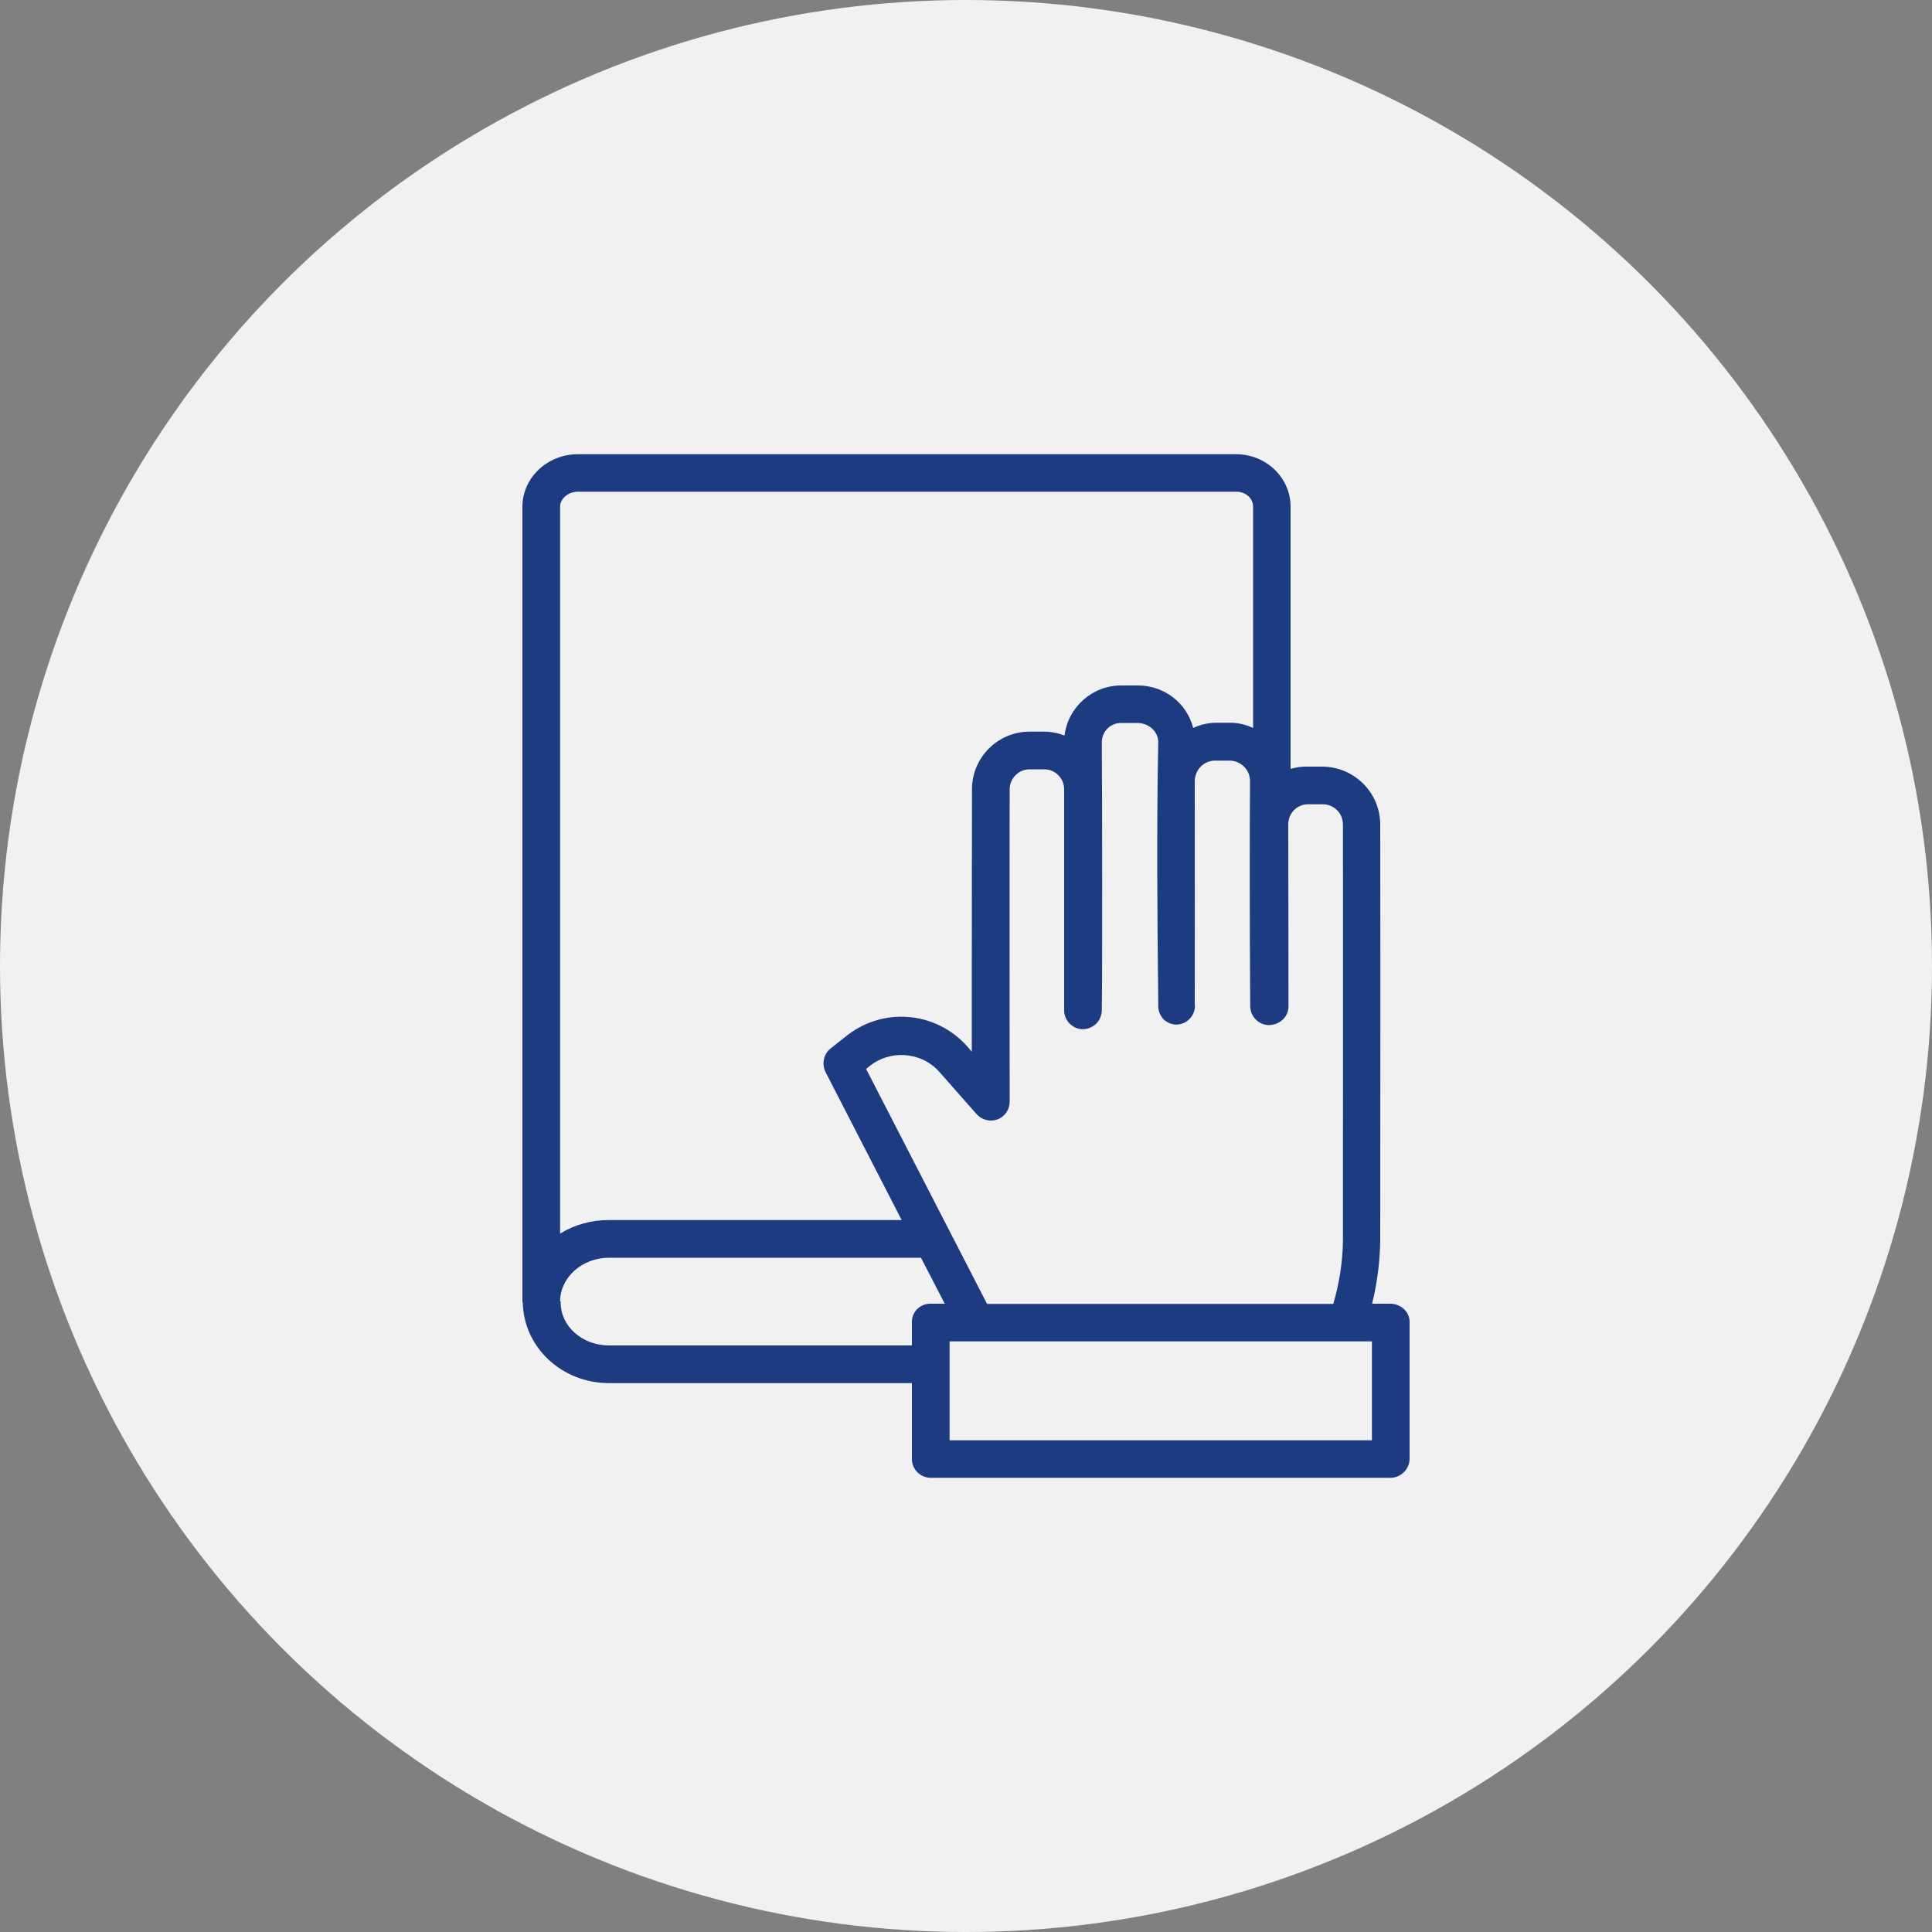 <?xml version="1.0" encoding="UTF-8"?> <!-- Generator: Adobe Illustrator 24.1.3, SVG Export Plug-In . SVG Version: 6.00 Build 0) --> <svg xmlns="http://www.w3.org/2000/svg" xmlns:xlink="http://www.w3.org/1999/xlink" version="1.1" id="Ebene_1" x="0px" y="0px" viewBox="0 0 100 100" style="enable-background:new 0 0 100 100;" xml:space="preserve"><rect x="0" y="0" width="100" height="100" fill="#808080" stroke="none"/> <style type="text/css"> .st0{fill:#F1F1F1;} .st1{fill:#1D3B80;} .st2{fill:#1E3C7D;} </style> <g> <circle class="st0" cx="50" cy="50" r="50"></circle> <path class="st1" d="M71.95,67.48h-0.93c0.26-1.06,0.4-2.14,0.42-3.23c0.01-10.68,0.01-17.94,0-21.59 c-0.01-1.64-1.35-2.97-2.99-2.98h-0.74c-0.31-0.01-0.62,0.03-0.91,0.12V26.23c0-1.5-1.26-2.72-2.82-2.72H29.91 c-1.58,0-2.87,1.22-2.87,2.72v41.18l0.02,0.01c0.04,2.31,2.02,4.17,4.46,4.17H47.2v3.94c0,0.26,0.11,0.5,0.29,0.68 c0.18,0.18,0.43,0.28,0.69,0.28h23.77c0.01,0,0.01,0,0.02,0c0.53,0,0.97-0.43,0.99-0.96v-7.12C72.96,67.9,72.51,67.48,71.95,67.48z M71.01,69.43v5.12H49.15v-5.12H71.01z M28.99,67.37c0-1.25,1.14-2.27,2.53-2.27h16.15l1.23,2.38h-0.72 c-0.26-0.01-0.5,0.09-0.69,0.26c-0.18,0.17-0.29,0.42-0.29,0.67v1.23H31.52c-1.38,0-2.5-0.99-2.5-2.22v-0.06H28.99z M66.69,52.17 L66.69,52.17c0-0.01,0-0.03,0-0.03l0-0.08c0-0.05,0-5.89-0.01-9.4c0-0.27,0.11-0.54,0.3-0.73c0.19-0.19,0.45-0.3,0.72-0.3 c0,0,0.01,0,0.02,0h0.75c0,0,0.01,0,0.01,0c0.27,0,0.53,0.11,0.72,0.3c0.2,0.19,0.3,0.45,0.31,0.73c0.01,4.98,0,15.67,0,21.6 c-0.02,1.09-0.19,2.18-0.5,3.23H51.09l-6.26-12.16l0.08-0.07c0.01-0.01,0.02-0.02,0.03-0.02l0.01-0.01 c1.08-0.92,2.73-0.81,3.67,0.25l1.93,2.19c0.27,0.3,0.7,0.41,1.08,0.27c0.38-0.14,0.63-0.51,0.63-0.91c0-2.68-0.01-11.78,0-16.18 c0-0.27,0.11-0.54,0.31-0.73c0.19-0.19,0.45-0.3,0.72-0.3c0,0,0.01,0,0.01,0h0.74c0.28,0,0.54,0.1,0.73,0.3 c0.2,0.19,0.31,0.45,0.31,0.73c0,1.04,0,11.04,0,11.45c0,0.51,0.41,0.94,0.92,0.97c0.51,0.02,0.96-0.35,1.02-0.86 c0-0.02,0-0.04,0.01-0.06l0-0.18c0.03-1.66,0.02-11.36,0-13.36v-0.4c0-0.27,0.11-0.52,0.3-0.71c0.2-0.19,0.46-0.29,0.74-0.28h0.79 c0.6,0,1.09,0.44,1.09,0.99c-0.09,4.37-0.04,9.77-0.01,12.36c0.01,0.56,0.01,0.99,0.01,1.23l0,0.07c0,0.25,0.1,0.5,0.27,0.68 c0.18,0.18,0.42,0.28,0.67,0.28c0,0,0,0,0,0c0.26,0,0.5-0.11,0.68-0.29c0.18-0.18,0.28-0.43,0.28-0.69l-0.01-0.05 c0-1.31,0.01-7.1,0-11.56c0-0.28,0.11-0.55,0.3-0.75c0.19-0.2,0.46-0.32,0.73-0.32h0.79c0.57,0.01,1.04,0.48,1.04,1.05l0,0.21 c-0.02,2.69-0.02,6.51,0.01,11.37l0,0.07c0,0.54,0.43,0.98,0.97,0.99h0c0,0,0.01,0,0.01,0C66.23,53.04,66.64,52.67,66.69,52.17z M64.86,37.68c-0.36-0.17-0.76-0.27-1.16-0.27H62.9c-0.4,0.01-0.78,0.1-1.14,0.27c-0.34-1.31-1.51-2.2-2.86-2.2 c-0.01,0-0.02,0-0.04,0h-0.79c-0.02,0-0.03,0-0.05,0c-1.48,0-2.74,1.12-2.92,2.59c-0.34-0.13-0.7-0.2-1.06-0.2c0,0,0,0-0.01,0H53.3 c0,0-0.01,0-0.01,0c-1.64,0-2.97,1.33-2.98,2.96c-0.01,3.73-0.01,10.64-0.01,13.61l-0.22-0.26c-1.66-1.88-4.47-2.08-6.38-0.47 L43,54.26c-0.37,0.29-0.48,0.81-0.27,1.23l3.94,7.66H31.52c-0.01,0-0.02,0-0.03,0c-0.89,0-1.75,0.24-2.5,0.7V26.23 c0-0.42,0.42-0.78,0.92-0.78h34.08c0.49,0,0.87,0.34,0.87,0.78V37.68z"></path> </g> </svg> 